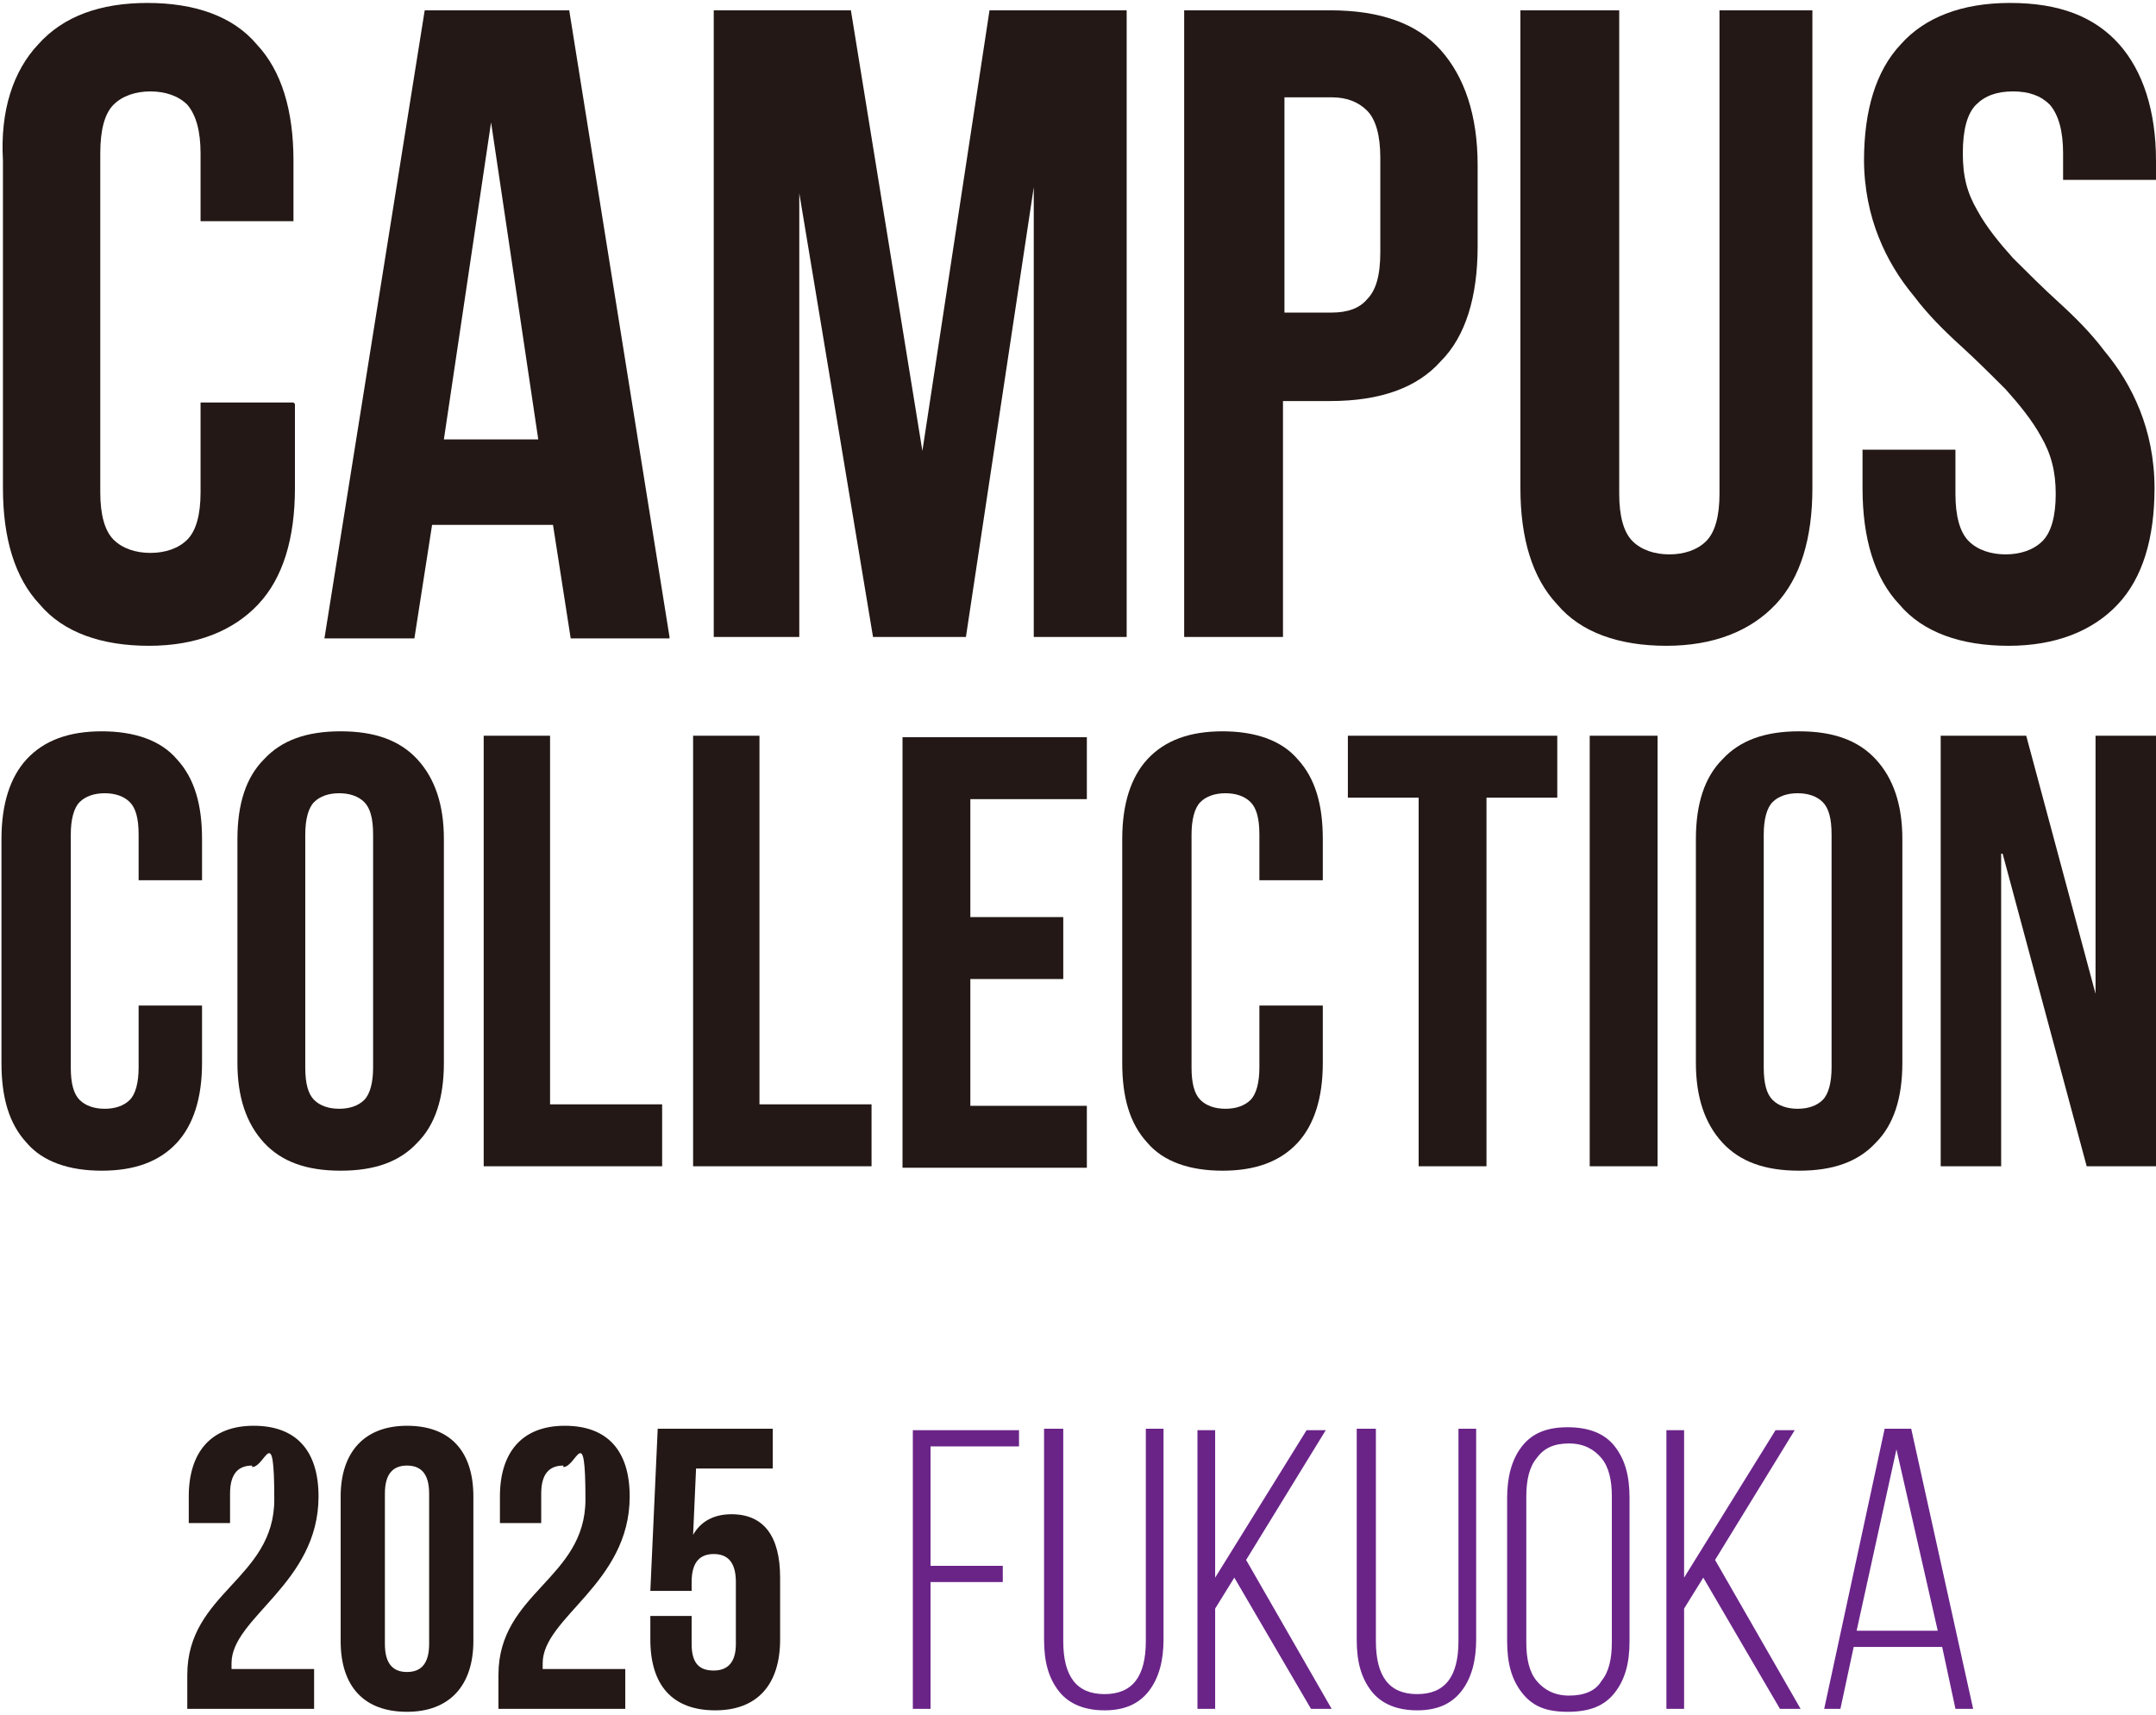 <?xml version="1.0" encoding="UTF-8"?>
<svg xmlns="http://www.w3.org/2000/svg" version="1.1" viewBox="0 0 146.2 116.3">
  <defs>
    <style>
      .cls-1 {
        fill: #231815;
      }

      .cls-2 {
        fill: #6a2488;
      }
    </style>
  </defs>
  <!-- Generator: Adobe Illustrator 28.6.0, SVG Export Plug-In . SVG Version: 1.2.0 Build 709)  -->
  <g>
    <g id="_レイヤー_1" data-name="レイヤー_1">
      <g>
        <g>
          <path class="cls-1" d="M20,27.4v5.7c0,3.4-.8,6.1-2.5,7.9-1.7,1.8-4.2,2.8-7.4,2.8s-5.8-.9-7.4-2.8c-1.7-1.8-2.5-4.5-2.5-7.9V10.9C0,7.5.9,4.8,2.6,3,4.3,1.1,6.8.2,10,.2s5.8.9,7.4,2.8c1.7,1.8,2.5,4.5,2.5,7.9v4.1h-6.3v-4.6c0-1.5-.3-2.6-.9-3.3-.6-.6-1.5-.9-2.5-.9s-1.9.3-2.5.9c-.6.6-.9,1.7-.9,3.3v23c0,1.5.3,2.6.9,3.2.6.6,1.5.9,2.5.9s1.9-.3,2.5-.9c.6-.6.9-1.7.9-3.2v-6.1h6.3Z"/>
          <path class="cls-1" d="M45.4,43.3h-6.7l-1.2-7.7h-8.2l-1.2,7.7h-6.1L28.8.7h9.8l6.8,42.5ZM30.1,29.8h6.4l-3.2-21.5-3.2,21.5Z"/>
          <path class="cls-1" d="M62.5,30.9L67.1.7h9.3v42.5h-6.3V12.7l-4.6,30.5h-6.3l-5-30.1v30.1h-5.8V.7h9.3l4.9,30.2Z"/>
          <path class="cls-1" d="M90.2.7c3.4,0,5.9.9,7.5,2.7,1.6,1.8,2.5,4.4,2.5,7.8v5.5c0,3.4-.8,6.1-2.5,7.8-1.6,1.8-4.1,2.7-7.5,2.7h-3.2v16h-6.7V.7h9.8ZM87.1,6.8v14.4h3.2c1.1,0,1.9-.3,2.4-.9.6-.6.9-1.6.9-3.2v-6.4c0-1.5-.3-2.6-.9-3.2-.6-.6-1.4-.9-2.4-.9h-3.2Z"/>
          <path class="cls-1" d="M109.8.7v32.8c0,1.5.3,2.6.9,3.2.6.6,1.5.9,2.5.9s1.9-.3,2.5-.9c.6-.6.9-1.7.9-3.2V.7h6.3v32.4c0,3.4-.8,6.1-2.5,7.9-1.7,1.8-4.2,2.8-7.4,2.8s-5.8-.9-7.4-2.8c-1.7-1.8-2.5-4.5-2.5-7.9V.7h6.7Z"/>
          <path class="cls-1" d="M126.4,10.9c0-3.4.8-6.1,2.5-7.9,1.6-1.8,4.1-2.8,7.4-2.8s5.7.9,7.4,2.8c1.6,1.8,2.5,4.5,2.5,7.9v1.3h-6.3v-1.8c0-1.5-.3-2.6-.9-3.3-.6-.6-1.4-.9-2.5-.9s-1.9.3-2.5.9c-.6.6-.9,1.7-.9,3.3s.3,2.7,1,3.9c.6,1.1,1.5,2.2,2.4,3.2,1,1,2,2,3.1,3,1.1,1,2.2,2.1,3.1,3.3,1,1.2,1.8,2.5,2.4,4,.6,1.5,1,3.3,1,5.3,0,3.4-.8,6.1-2.5,7.9-1.7,1.8-4.2,2.8-7.4,2.8s-5.8-.9-7.4-2.8c-1.7-1.8-2.5-4.5-2.5-7.9v-2.6h6.3v3c0,1.5.3,2.6.9,3.2.6.6,1.5.9,2.5.9s1.9-.3,2.5-.9c.6-.6.9-1.7.9-3.2s-.3-2.7-1-3.9c-.6-1.1-1.5-2.2-2.4-3.2-1-1-2-2-3.1-3-1.1-1-2.2-2.1-3.1-3.3-1-1.2-1.8-2.5-2.4-4-.6-1.5-1-3.3-1-5.3Z"/>
          <path class="cls-1" d="M13.7,68.2v3.9c0,2.4-.6,4.2-1.7,5.4-1.2,1.3-2.9,1.9-5.1,1.9s-4-.6-5.1-1.9c-1.2-1.3-1.7-3.1-1.7-5.4v-15.2c0-2.4.6-4.2,1.7-5.4,1.2-1.3,2.9-1.9,5.1-1.9s4,.6,5.1,1.9c1.2,1.3,1.7,3.1,1.7,5.4v2.8h-4.3v-3.1c0-1.1-.2-1.8-.6-2.2-.4-.4-1-.6-1.7-.6s-1.3.2-1.7.6c-.4.4-.6,1.2-.6,2.2v15.8c0,1.1.2,1.8.6,2.2s1,.6,1.7.6,1.3-.2,1.7-.6c.4-.4.6-1.2.6-2.2v-4.2h4.3Z"/>
          <path class="cls-1" d="M16.1,56.9c0-2.4.6-4.2,1.8-5.4,1.2-1.3,2.9-1.9,5.2-1.9s4,.6,5.2,1.9c1.2,1.3,1.8,3.1,1.8,5.4v15.2c0,2.4-.6,4.2-1.8,5.4-1.2,1.3-2.9,1.9-5.2,1.9s-4-.6-5.2-1.9c-1.2-1.3-1.8-3.1-1.8-5.4v-15.2ZM20.7,72.4c0,1.1.2,1.8.6,2.2.4.4,1,.6,1.7.6s1.3-.2,1.7-.6c.4-.4.6-1.2.6-2.2v-15.8c0-1.1-.2-1.8-.6-2.2-.4-.4-1-.6-1.7-.6s-1.3.2-1.7.6c-.4.4-.6,1.2-.6,2.2v15.8Z"/>
          <path class="cls-1" d="M32.7,49.9h4.6v25h7.6v4.2h-12.1v-29.2Z"/>
          <path class="cls-1" d="M46.9,49.9h4.6v25h7.6v4.2h-12.1v-29.2Z"/>
          <path class="cls-1" d="M65.8,62.2h6.3v4.2h-6.3v8.6h7.9v4.2h-12.5v-29.2h12.5v4.2h-7.9v8.1Z"/>
          <path class="cls-1" d="M89.7,68.2v3.9c0,2.4-.6,4.2-1.7,5.4-1.2,1.3-2.9,1.9-5.1,1.9s-4-.6-5.1-1.9c-1.2-1.3-1.7-3.1-1.7-5.4v-15.2c0-2.4.6-4.2,1.7-5.4,1.2-1.3,2.9-1.9,5.1-1.9s4,.6,5.1,1.9c1.2,1.3,1.7,3.1,1.7,5.4v2.8h-4.3v-3.1c0-1.1-.2-1.8-.6-2.2-.4-.4-1-.6-1.7-.6s-1.3.2-1.7.6c-.4.4-.6,1.2-.6,2.2v15.8c0,1.1.2,1.8.6,2.2s1,.6,1.7.6,1.3-.2,1.7-.6c.4-.4.6-1.2.6-2.2v-4.2h4.3Z"/>
          <path class="cls-1" d="M91.4,49.9h14.2v4.2h-4.8v25h-4.6v-25h-4.8v-4.2Z"/>
          <path class="cls-1" d="M107.8,49.9h4.6v29.2h-4.6v-29.2Z"/>
          <path class="cls-1" d="M115,56.9c0-2.4.6-4.2,1.8-5.4,1.2-1.3,2.9-1.9,5.2-1.9s4,.6,5.2,1.9c1.2,1.3,1.8,3.1,1.8,5.4v15.2c0,2.4-.6,4.2-1.8,5.4-1.2,1.3-2.9,1.9-5.2,1.9s-4-.6-5.2-1.9c-1.2-1.3-1.8-3.1-1.8-5.4v-15.2ZM119.6,72.4c0,1.1.2,1.8.6,2.2.4.4,1,.6,1.7.6s1.3-.2,1.7-.6c.4-.4.6-1.2.6-2.2v-15.8c0-1.1-.2-1.8-.6-2.2-.4-.4-1-.6-1.7-.6s-1.3.2-1.7.6c-.4.4-.6,1.2-.6,2.2v15.8Z"/>
          <path class="cls-1" d="M135.7,57.9v21.2h-4.1v-29.2h5.8l4.7,17.5v-17.5h4.1v29.2h-4.7l-5.7-21.2Z"/>
        </g>
        <g>
          <g>
            <path class="cls-1" d="M17.1,99.4c-.9,0-1.5.5-1.5,1.9v2h-2.8v-1.8c0-3,1.5-4.8,4.4-4.8s4.4,1.7,4.4,4.8c0,5.9-5.9,8.2-5.9,11.3s0,.3,0,.4h5.6v2.7h-8.6v-2.3c0-5.6,5.9-6.5,5.9-11.9s-.6-2.2-1.5-2.2Z"/>
            <path class="cls-1" d="M23.1,101.5c0-3,1.6-4.8,4.5-4.8s4.5,1.7,4.5,4.8v9.8c0,3-1.6,4.8-4.5,4.8s-4.5-1.7-4.5-4.8v-9.8ZM26.1,111.5c0,1.4.6,1.9,1.5,1.9s1.5-.5,1.5-1.9v-10.2c0-1.4-.6-1.9-1.5-1.9s-1.5.5-1.5,1.9v10.2Z"/>
            <path class="cls-1" d="M38.2,99.4c-.9,0-1.5.5-1.5,1.9v2h-2.8v-1.8c0-3,1.5-4.8,4.4-4.8s4.4,1.7,4.4,4.8c0,5.9-5.9,8.2-5.9,11.3s0,.3,0,.4h5.6v2.7h-8.6v-2.3c0-5.6,5.9-6.5,5.9-11.9s-.6-2.2-1.5-2.2Z"/>
            <path class="cls-1" d="M46.9,109.7v1.8c0,1.4.6,1.8,1.5,1.8s1.5-.5,1.5-1.8v-4.2c0-1.4-.6-1.9-1.5-1.9s-1.5.5-1.5,1.9v.6h-2.8l.5-11h7.8v2.7h-5.2l-.2,4.5c.5-.9,1.4-1.4,2.6-1.4,2.2,0,3.3,1.5,3.3,4.3v4.2c0,3-1.5,4.8-4.4,4.8s-4.4-1.7-4.4-4.8v-1.6h2.8Z"/>
          </g>
          <g>
            <path class="cls-2" d="M63.1,106.2h4.9v1.1h-4.9v8.6h-1.2v-18.9h7.2v1.1h-6v8.1Z"/>
            <path class="cls-2" d="M72.1,96.9v14.4c0,2.4.9,3.6,2.8,3.6s2.8-1.2,2.8-3.6v-14.4h1.2v14.3c0,1.4-.3,2.6-1,3.5-.7.9-1.7,1.3-3,1.3s-2.4-.4-3.1-1.3-1-2-1-3.5v-14.3h1.2Z"/>
            <path class="cls-2" d="M88.9,115.9l-5.2-8.9-1.3,2.1v6.8h-1.2v-18.9h1.2v10l6.2-10h1.3l-5.4,8.8,5.8,10.1h-1.3Z"/>
            <path class="cls-2" d="M93.3,96.9v14.4c0,2.4.9,3.6,2.8,3.6s2.8-1.2,2.8-3.6v-14.4h1.2v14.3c0,1.4-.3,2.6-1,3.5-.7.9-1.7,1.3-3,1.3s-2.4-.4-3.1-1.3-1-2-1-3.5v-14.3h1.2Z"/>
            <path class="cls-2" d="M102.2,111.3v-9.7c0-1.4.3-2.6,1-3.5s1.7-1.3,3.1-1.3,2.5.4,3.2,1.3,1,2,1,3.5v9.7c0,1.5-.3,2.6-1,3.5s-1.7,1.3-3.2,1.3-2.4-.4-3.1-1.3-1-2-1-3.5ZM103.5,101.5v9.9c0,1.1.2,2,.7,2.6.5.6,1.2,1,2.2,1s1.8-.3,2.2-1c.5-.6.7-1.5.7-2.6v-9.9c0-1.1-.2-2-.7-2.6-.5-.6-1.2-1-2.2-1s-1.7.3-2.2,1c-.5.6-.7,1.5-.7,2.6Z"/>
            <path class="cls-2" d="M120.7,115.9l-5.2-8.9-1.3,2.1v6.8h-1.2v-18.9h1.2v10l6.2-10h1.3l-5.4,8.8,5.8,10.1h-1.3Z"/>
            <path class="cls-2" d="M131.6,111.7h-5.9l-.9,4.2h-1.1l4.1-19h1.8l4.2,19h-1.2l-.9-4.2ZM128.6,98.3l-2.7,12.3h5.5l-2.8-12.3Z"/>
          </g>
        </g>
      </g>
    </g>
  </g>
</svg>